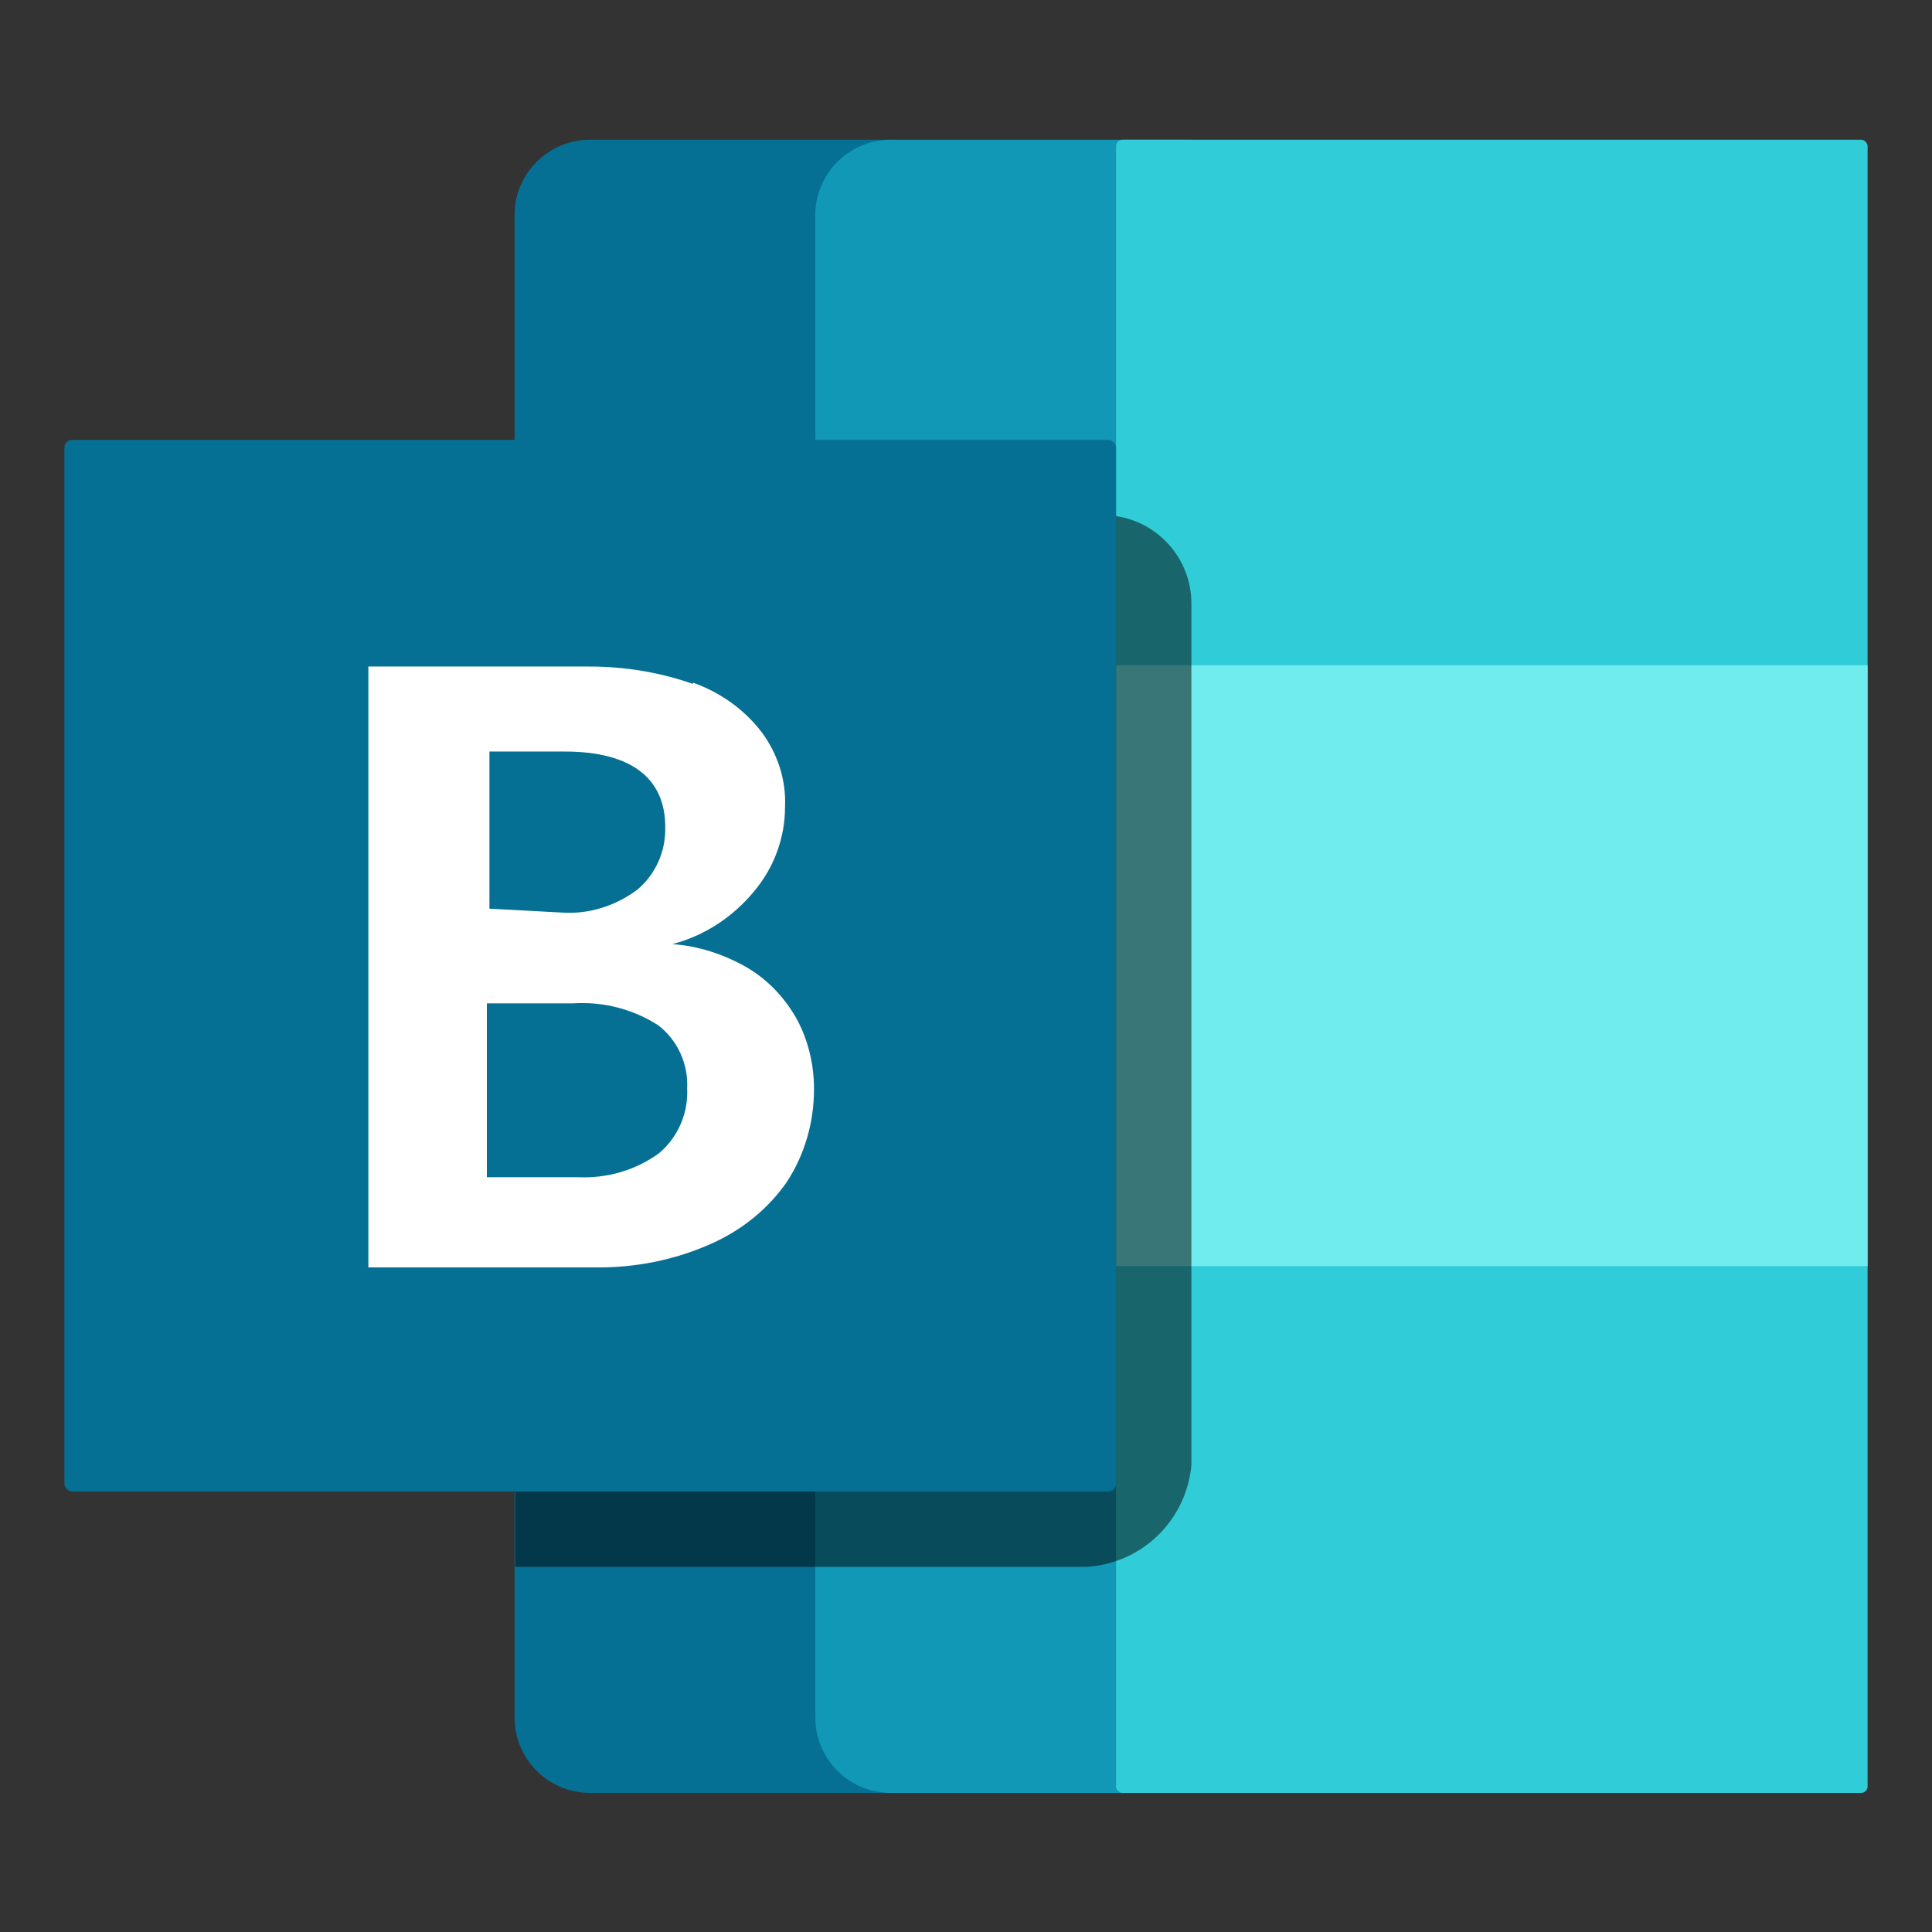 <?xml version="1.0" encoding="UTF-8"?>
<svg id="Layer_1" xmlns="http://www.w3.org/2000/svg" version="1.1" viewBox="0 0 300 300">
  <rect x="0" y="0" width="300" height="300" fill="#333333" stroke="none"/>
  <!-- Generator: Adobe Illustrator 29.5.0, SVG Export Plug-In . SVG Version: 2.1.0 Build 137)  -->
  <defs>
    <style>
      .st0 {
        fill: none;
      }

      .st1 {
        isolation: isolate;
        opacity: .5;
      }

      .st2 {
        fill: #30ccd7;
      }

      .st3 {
        fill: #1098b6;
      }

      .st4 {
        fill: #fff;
      }

      .st5 {
        fill: #057093;
      }

      .st6 {
        fill: #70ecee;
      }
    </style>
  </defs>
  <g id="Color">
    <path class="st5" d="M138.3,21.7h-46.7c-6.4,0-11.7,5.2-11.7,11.7v233.3c0,6.4,5.2,11.7,11.7,11.7h46.7V21.7Z"/>
    <path class="st3" d="M185,21.7h-46.7c-6.4,0-11.7,5.2-11.7,11.7v233.3c0,6.4,5.2,11.7,11.7,11.7h46.7V21.7Z"/>
    <rect class="st0" x="10" y="10" width="280" height="280"/>
    <rect class="st2" x="173.3" y="21.7" width="116.7" height="256.7" rx="1" ry="1"/>
    <rect class="st6" x="173.3" y="103.3" width="116.7" height="93.3"/>
    <path class="st1" d="M171.3,80h-91.3v163.3h88.7c8.6-.5,15.5-7.2,16.3-15.8V93.7c0-7.5-6.1-13.7-13.7-13.7h0Z"/>
    <rect id="Back_Plate" class="st5" x="10" y="68.3" width="163.3" height="163.3" rx="1.2" ry="1.2"/>
    <path class="st4" d="M107.6,106c4.2,1.5,7.9,4.1,10.6,7.6,2.5,3.3,3.9,7.5,3.7,11.7,0,4.8-1.7,9.4-4.8,13.1-3.3,4-7.7,6.9-12.7,8.2h0c4.1.3,8.1,1.6,11.7,3.7,3.2,1.9,5.8,4.7,7.6,7.9,1.8,3.3,2.7,7.1,2.7,10.9,0,5.1-1.4,10.1-4.2,14.4-2.9,4.2-7,7.5-11.7,9.6-5.8,2.6-12,3.8-18.3,3.7h-35v-93.3h34.4c5.4,0,10.9.9,16,2.7ZM87.2,141.7c4.2.3,8.3-1,11.7-3.5,2.9-2.4,4.5-6,4.4-9.8,0-7.4-5.1-11.7-15.6-11.7h-11.7v24.4l11.2.6ZM75.6,182.8h14.2c4.5.2,8.9-1.1,12.5-3.7,3-2.5,4.6-6.3,4.4-10.1.2-3.8-1.5-7.5-4.5-9.8-3.9-2.5-8.5-3.7-13.2-3.4h-13.4v27.1Z"/>
  </g>
</svg>
